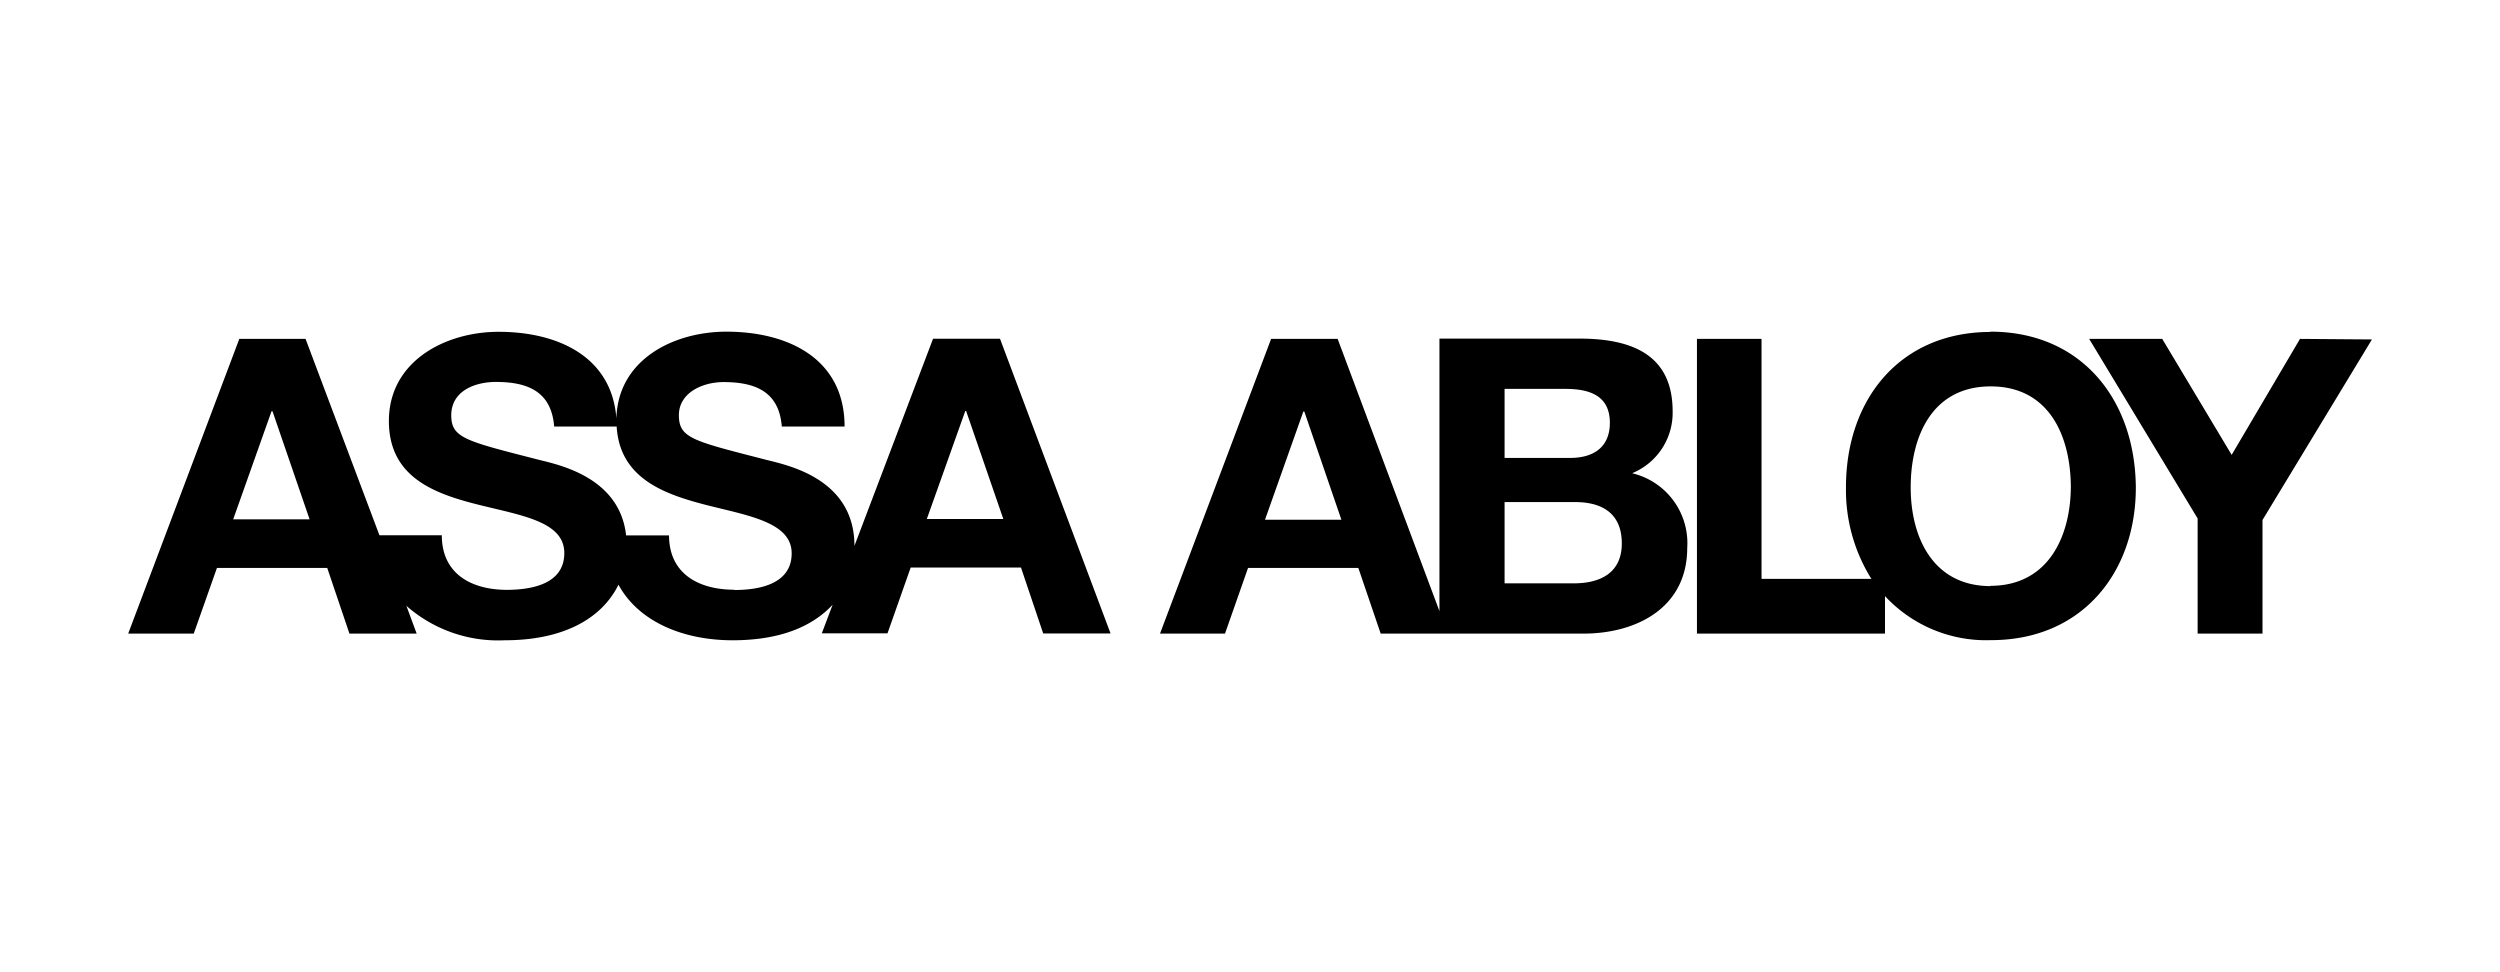 <?xml version="1.0" encoding="UTF-8"?> <svg xmlns="http://www.w3.org/2000/svg" id="ac99cad1-b3b9-4a53-82ac-9a9dc0b48293" data-name="Layer 1" width="180" height="70" viewBox="0 0 180 70"><path d="M67.18,24.39,61.52,39.3c0-4.81-4.76-5.79-6.3-6.18-5.32-1.37-6.33-1.56-6.34-3.21s1.73-2.4,3.21-2.4c2.24,0,4,.65,4.2,3.2h4.52c0-4.9-4.08-6.83-8.51-6.83-3.79,0-7.82,2-7.92,6.26-.32-4.47-4.22-6.25-8.48-6.25C32.07,23.89,28,26,28,30.31c0,4,3.18,5.2,6.33,6s6.3,1.21,6.3,3.51-2.49,2.64-4.12,2.65c-2.5,0-4.7-1.1-4.7-3.93H27.32L22,24.4H17.23l-8,21.22h4.72l1.67-4.73h7.94l1.6,4.73H30l-.74-2a10,10,0,0,0,7.08,2.48c4.25,0,7-1.58,8.19-4,1.49,2.73,4.76,4,8.21,4s5.76-1,7.21-2.56l-.78,2.06h4.73l1.67-4.74h7.94l1.6,4.75h4.85L72,24.39Zm-50.39,13,2.76-7.78h.07l2.67,7.78Zm36.08,5.07c-2.49,0-4.69-1.09-4.7-3.91H45.08c-.46-4.17-4.79-5.07-6.26-5.44-5.31-1.36-6.32-1.57-6.33-3.2,0-1.78,1.73-2.41,3.21-2.41,2.24,0,4,.65,4.2,3.21h4.5c.22,3.65,3.27,4.82,6.3,5.61S57,37.55,57,39.84,54.51,42.48,52.87,42.48Zm13.86-5.09,2.77-7.78h.06l2.68,7.78Zm50.81-3.31a4.7,4.7,0,0,0,2.89-4.44c0-3.95-2.74-5.26-6.79-5.24h-10V44L96.31,24.4H91.52l-8,21.22H88.2l1.66-4.73H97.8l1.61,4.73H114c3.83,0,7.48-1.86,7.48-6.17A5.17,5.17,0,0,0,117.54,34.08ZM91.08,37.42l2.76-7.79h.07l2.67,7.79ZM108.33,28h4.37c1.65,0,3.21.42,3.21,2.44,0,1.79-1.22,2.53-2.85,2.53h-4.73Zm5,14h-5V36.15h5.08c2,0,3.37.86,3.36,3S115.16,42,113.33,42Zm30-18.1c-6.56,0-10.43,4.89-10.42,11.2a12.06,12.06,0,0,0,1.83,6.58h-7.91V24.4h-4.65V45.62h13.54v-2.7a9.93,9.93,0,0,0,7.64,3.17c6.57,0,10.43-4.9,10.42-11C153.73,28.77,149.86,23.87,143.29,23.88Zm0,18.3c-4.19,0-5.76-3.56-5.76-7.1,0-3.71,1.56-7.28,5.76-7.28s5.76,3.56,5.77,7.27C149.07,38.61,147.49,42.18,143.3,42.18ZM165.6,24.4l-4.92,8.35-5-8.35h-5.26l7.81,12.93v8.29h4.67V37.44l7.88-13Z"></path></svg> 